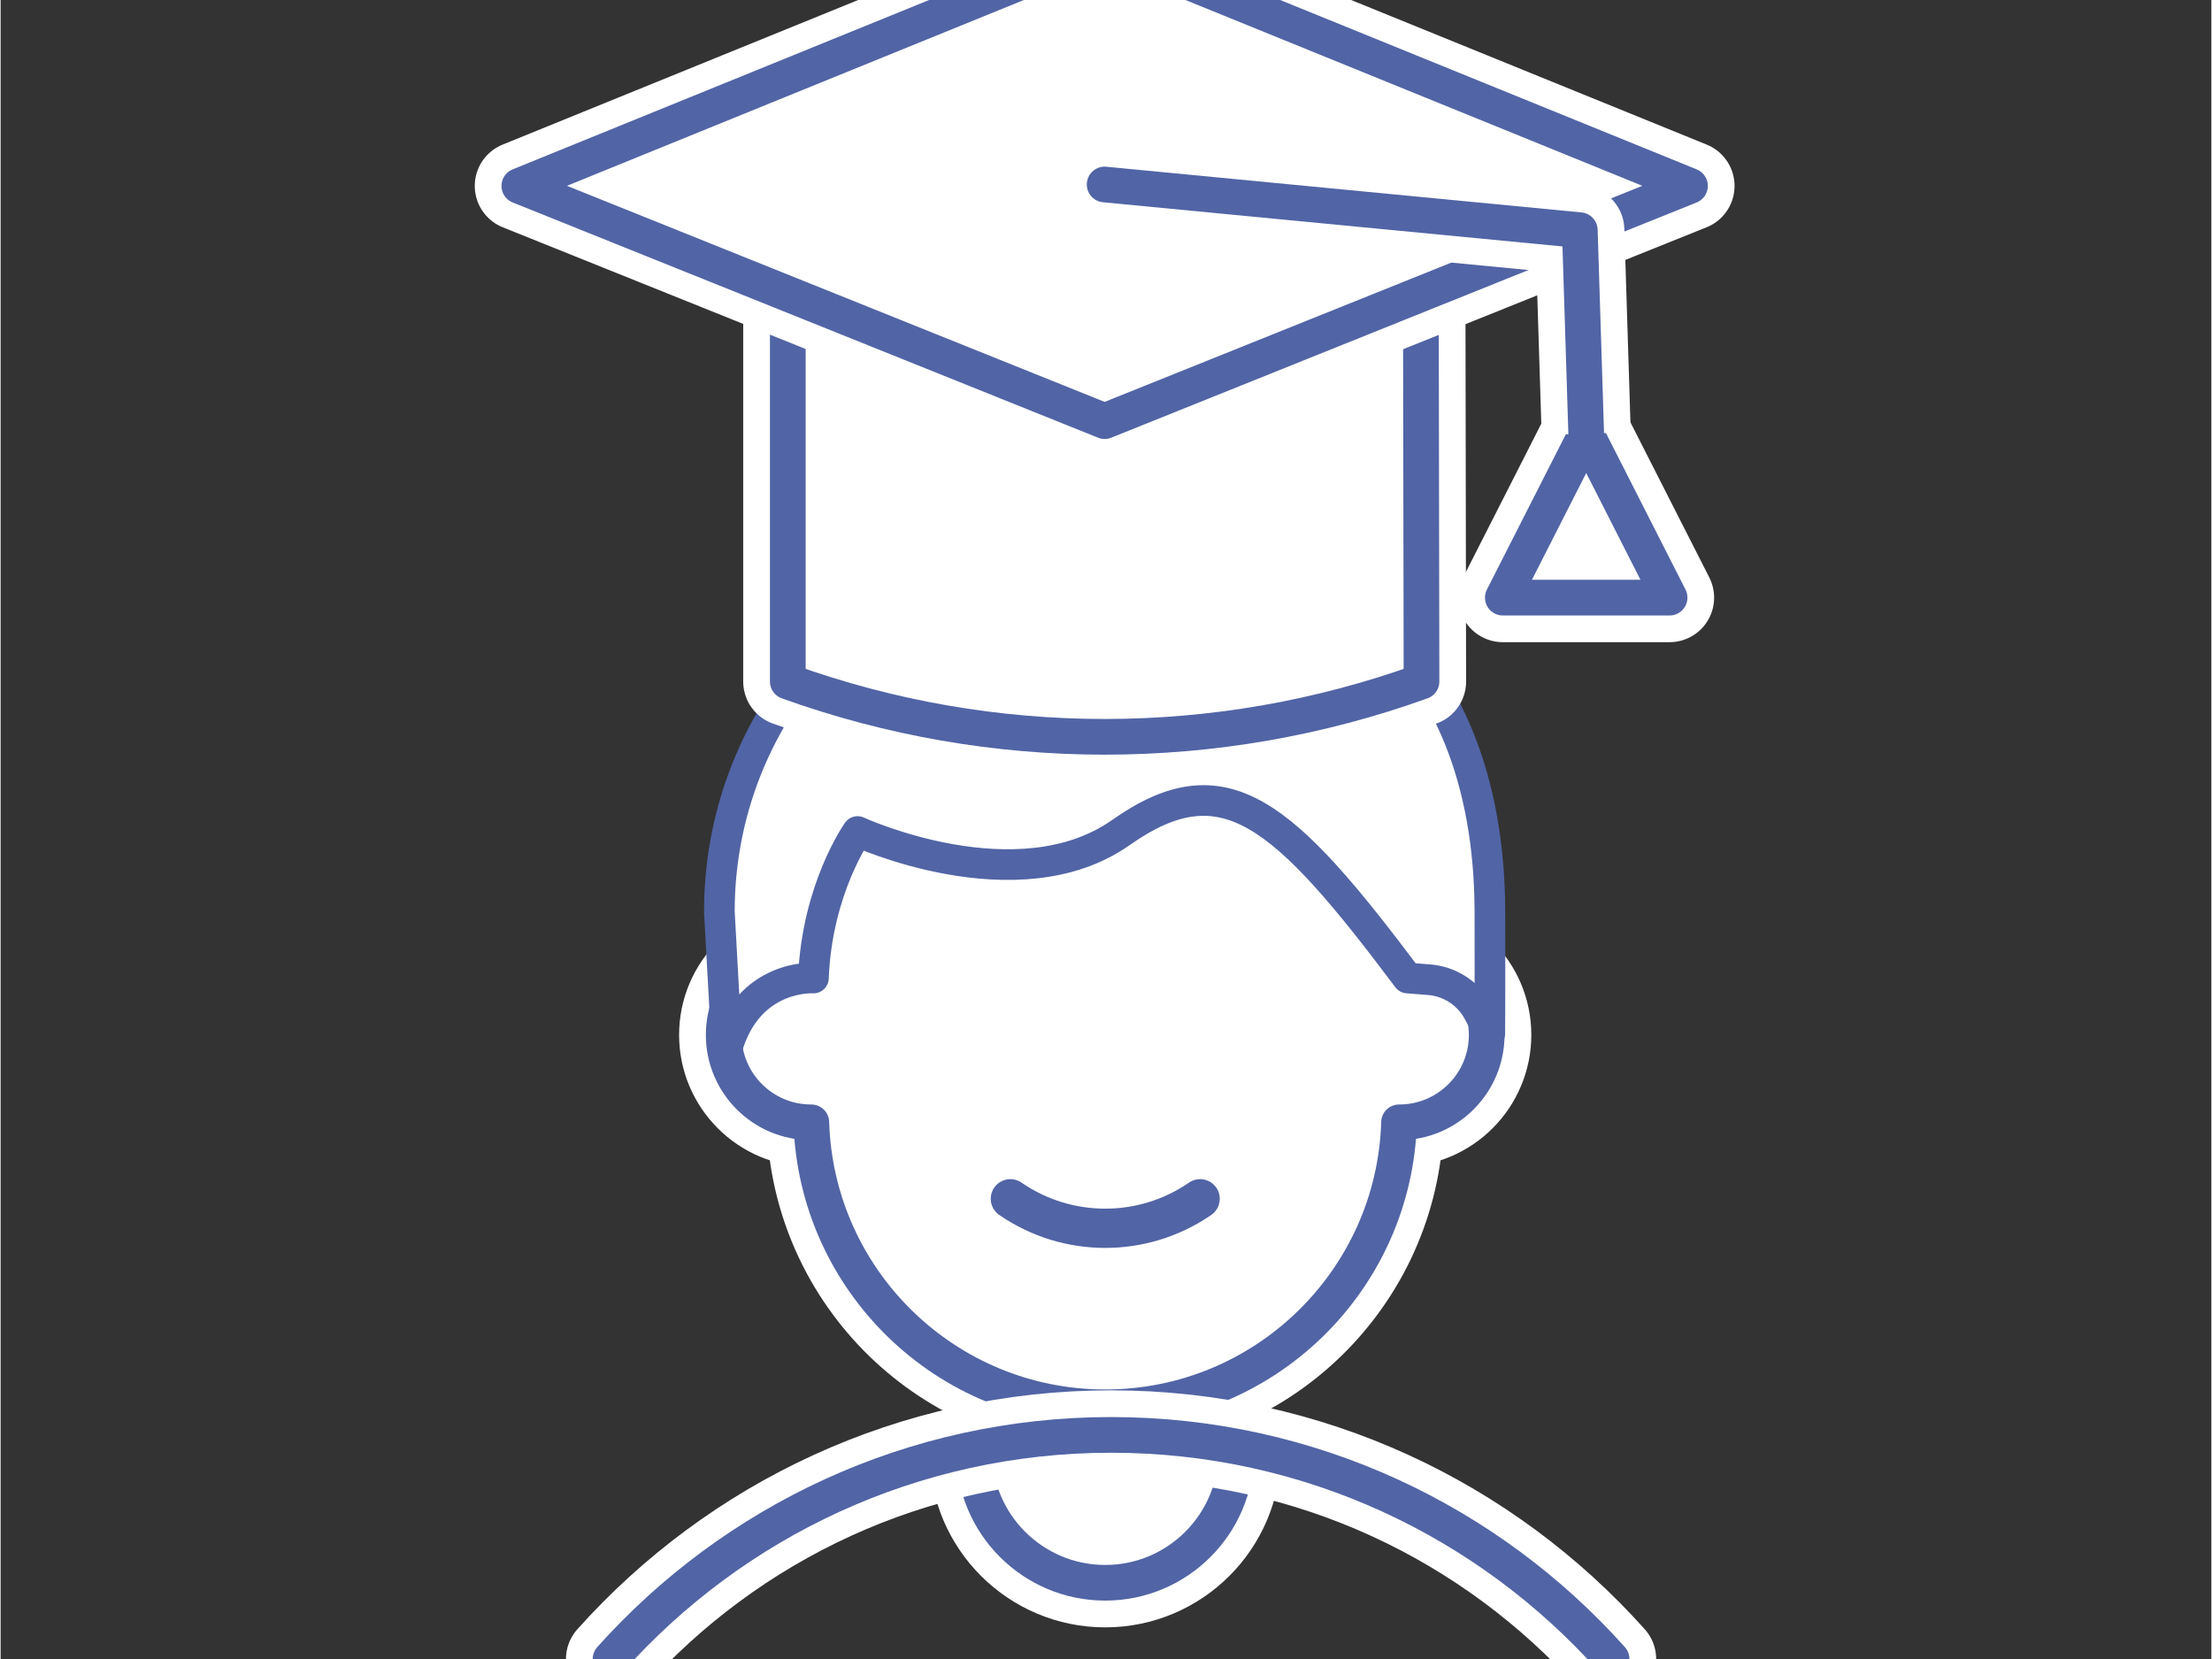 <?xml version="1.0" encoding="UTF-8" standalone="no"?>
<!DOCTYPE svg PUBLIC "-//W3C//DTD SVG 1.1//EN" "http://www.w3.org/Graphics/SVG/1.1/DTD/svg11.dtd">
<svg xmlns="http://www.w3.org/2000/svg" xmlns:xlink="http://www.w3.org/1999/xlink" xmlns:serif="http://www.serif.com/" xmlns:svg="http://www.w3.org/2000/svg" width="180" height="135" viewBox="0.5 76 601 451" version="1.1" xml:space="preserve" style="fill-rule:evenodd;clip-rule:evenodd;stroke-linejoin:round;stroke-miterlimit:2;">
    <rect x="0.5" y="76" width="601" height="451" fill="#333333" stroke="none"/>
    <rect id="Student" x="0.634" y="0.615" width="600" height="600" style="fill:none;"/>
    <g>
        <g>
            <rect x="1.037" y="1.165" width="600.653" height="600.653" style="fill:none;"/>
        </g>
        <g>
            <path d="M220.894,333.568c1.293,-42.988 36.594,-77.473 79.886,-77.473c43.287,0 78.587,34.485 79.886,77.473l0.072,0c13.112,0 23.757,10.657 23.757,23.769c0,13.112 -10.645,23.769 -23.757,23.769l-0.072,0c-1.299,42.987 -36.599,77.473 -79.886,77.473c-43.292,0 -78.593,-34.486 -79.886,-77.473l-0.072,0c-13.111,0 -23.75,-10.657 -23.75,-23.769c0,-13.112 10.639,-23.769 23.75,-23.769l0.072,0Z" style="fill:white;"/>
            <path d="M220.894,333.568c1.293,-42.988 36.594,-77.473 79.886,-77.473c43.287,0 78.587,34.485 79.886,77.473l0.072,0c13.112,0 23.757,10.657 23.757,23.769c0,13.112 -10.645,23.769 -23.757,23.769l-0.072,0c-1.299,42.987 -36.599,77.473 -79.886,77.473c-43.292,0 -78.593,-34.486 -79.886,-77.473l-0.072,0c-13.111,0 -23.75,-10.657 -23.75,-23.769c0,-13.112 10.639,-23.769 23.75,-23.769l0.072,0Z" style="fill:none;stroke:white;stroke-width:24.25px;"/>
            <path d="M220.894,333.568c1.293,-42.988 36.594,-77.473 79.886,-77.473c43.287,0 78.587,34.485 79.886,77.473l0.072,0c13.112,0 23.757,10.657 23.757,23.769c0,13.112 -10.645,23.769 -23.757,23.769l-0.072,0c-1.299,42.987 -36.599,77.473 -79.886,77.473c-43.292,0 -78.593,-34.486 -79.886,-77.473l-0.072,0c-13.111,0 -23.75,-10.657 -23.75,-23.769c0,-13.112 10.639,-23.769 23.75,-23.769l0.072,0Z" style="fill:none;stroke:rgb(81,100,165);stroke-width:9.7px;stroke-linecap:round;stroke-miterlimit:1.5;"/>
        </g>
        <g>
            <path d="M336.426,470.647c0,19.666 -15.982,35.633 -35.644,35.633c-19.661,0 -35.643,-15.967 -35.643,-35.633" style="fill:white;"/>
            <path d="M336.426,470.647c0,19.666 -15.982,35.633 -35.644,35.633c-19.661,0 -35.643,-15.967 -35.643,-35.633" style="fill:none;stroke:white;stroke-width:24.24px;stroke-linecap:round;"/>
            <path d="M336.426,470.647c0,19.666 -15.982,35.633 -35.644,35.633c-19.661,0 -35.643,-15.967 -35.643,-35.633" style="fill:none;stroke:rgb(81,100,165);stroke-width:9.69px;stroke-linecap:round;stroke-miterlimit:1.5;"/>
        </g>
        <g>
            <path d="M275.002,401.885l0,0.002c15.425,10.627 35.796,10.707 51.301,0.198c0.191,-0.13 0.286,-0.2 0.286,-0.2" style="fill:none;stroke:rgb(81,100,165);stroke-width:10.67px;stroke-linecap:round;stroke-miterlimit:1.5;"/>
        </g>
        <g>
            <path d="M166.308,527.004c33.431,-37.38 82.026,-60.926 136.087,-60.926c54.025,0 102.62,23.546 136.051,60.926" style="fill:none;stroke:white;stroke-width:24.23px;stroke-linecap:round;"/>
            <path d="M166.308,527.004c33.431,-37.38 82.026,-60.926 136.087,-60.926c54.025,0 102.62,23.546 136.051,60.926" style="fill:none;stroke:rgb(81,100,165);stroke-width:9.7px;stroke-linecap:round;stroke-miterlimit:1.5;"/>
        </g>
    </g>
    <path d="M197.949,361.08l-2.06,-37.258c0,-57.805 46.93,-104.735 104.735,-104.735c57.804,0 104.564,32.154 104.734,104.735c0.058,24.645 -0.025,33.114 -0.025,33.114c0,0 -1.475,-2.772 -3.106,-5.839c-2.665,-5.01 -7.703,-8.313 -13.36,-8.758c-3.139,-0.247 -5.883,-0.463 -5.883,-0.463c-33.712,-44.925 -49.776,-59.385 -77.892,-39.574c-28.115,19.812 -71.63,-0.252 -71.63,-0.252c0,0 -11.063,15.552 -11.998,39.826c0,0 -17.724,-1.154 -23.519,19.217" style="fill:white;"/>
    <path d="M197.949,361.08l-2.06,-37.258c0,-57.805 46.93,-104.735 104.735,-104.735c57.804,0 104.564,32.154 104.734,104.735c0.058,24.645 -0.025,33.114 -0.025,33.114c0,0 -1.475,-2.772 -3.106,-5.839c-2.665,-5.01 -7.703,-8.313 -13.36,-8.758c-3.139,-0.247 -5.883,-0.463 -5.883,-0.463c-33.712,-44.925 -49.776,-59.385 -77.892,-39.574c-28.115,19.812 -71.63,-0.252 -71.63,-0.252c0,0 -11.063,15.552 -11.998,39.826c0,0 -17.724,-1.154 -23.519,19.217" style="fill:none;stroke:rgb(81,100,165);stroke-width:8.33px;stroke-linecap:round;stroke-miterlimit:1.5;"/>
    <g>
        <g>
            <g>
                <g>
                    <path d="M214.496,155.41l0,105.866c0,0 0,0.001 0.002,0.001c55.676,20.039 116.596,20.039 172.27,0c0.002,0 0.004,-0.001 0.004,-0.001l-0.178,-105.337l-85.961,34.542l-86.137,-34.613" style="fill:white;"/>
                    <path d="M214.496,155.41l0,105.866c0,0 0,0.001 0.002,0.001c55.676,20.039 116.596,20.039 172.27,0c0.002,0 0.004,-0.001 0.004,-0.001l-0.178,-105.337l-85.961,34.542l-86.137,-34.613" style="fill:none;stroke:white;stroke-width:24.24px;"/>
                    <path d="M214.496,155.41l0,105.866c0,0 0,0.001 0.002,0.001c55.676,20.039 116.596,20.039 172.27,0c0.002,0 0.004,-0.001 0.004,-0.001l-0.178,-105.337l-85.961,34.542l-86.137,-34.613" style="fill:none;stroke:rgb(81,100,165);stroke-width:9.7px;stroke-linecap:round;stroke-miterlimit:1.5;"/>
                </g>
                <g>
                    <path d="M431.546,193.884l22.662,44.582l-45.327,0l22.665,-44.582Z" style="fill:white;"/>
                    <path d="M431.546,193.884l22.662,44.582l-45.327,0l22.665,-44.582Z" style="fill:none;stroke:white;stroke-width:24.22px;"/>
                    <path d="M431.546,193.884l22.662,44.582l-45.327,0l22.665,-44.582Z" style="fill:none;stroke:rgb(81,100,165);stroke-width:9.71px;stroke-linecap:round;stroke-miterlimit:1.5;"/>
                </g>
                <g>
                    <path d="M301.135,61.626l-159.622,64.916l159.121,63.94l159.121,-63.94l-159.121,-64.713" style="fill:white;"/>
                    <path d="M301.135,61.626l-159.622,64.916l159.121,63.94l159.121,-63.94l-159.121,-64.713" style="fill:none;stroke:white;stroke-width:24.23px;stroke-linecap:round;"/>
                    <path d="M301.135,61.626l-159.622,64.916l159.121,63.94l159.121,-63.94l-159.121,-64.713" style="fill:none;stroke:rgb(81,100,165);stroke-width:9.7px;stroke-linecap:round;stroke-miterlimit:1.5;"/>
                </g>
                <g>
                    <path d="M300.633,126.154l129.173,12.421l1.738,55.307" style="fill:none;stroke:white;stroke-width:24.23px;"/>
                    <path d="M300.633,126.154l129.173,12.421l1.738,55.307" style="fill:none;stroke:rgb(81,100,165);stroke-width:9.7px;stroke-linecap:round;stroke-miterlimit:1.5;"/>
                </g>
            </g>
        </g>
    </g>
</svg>
